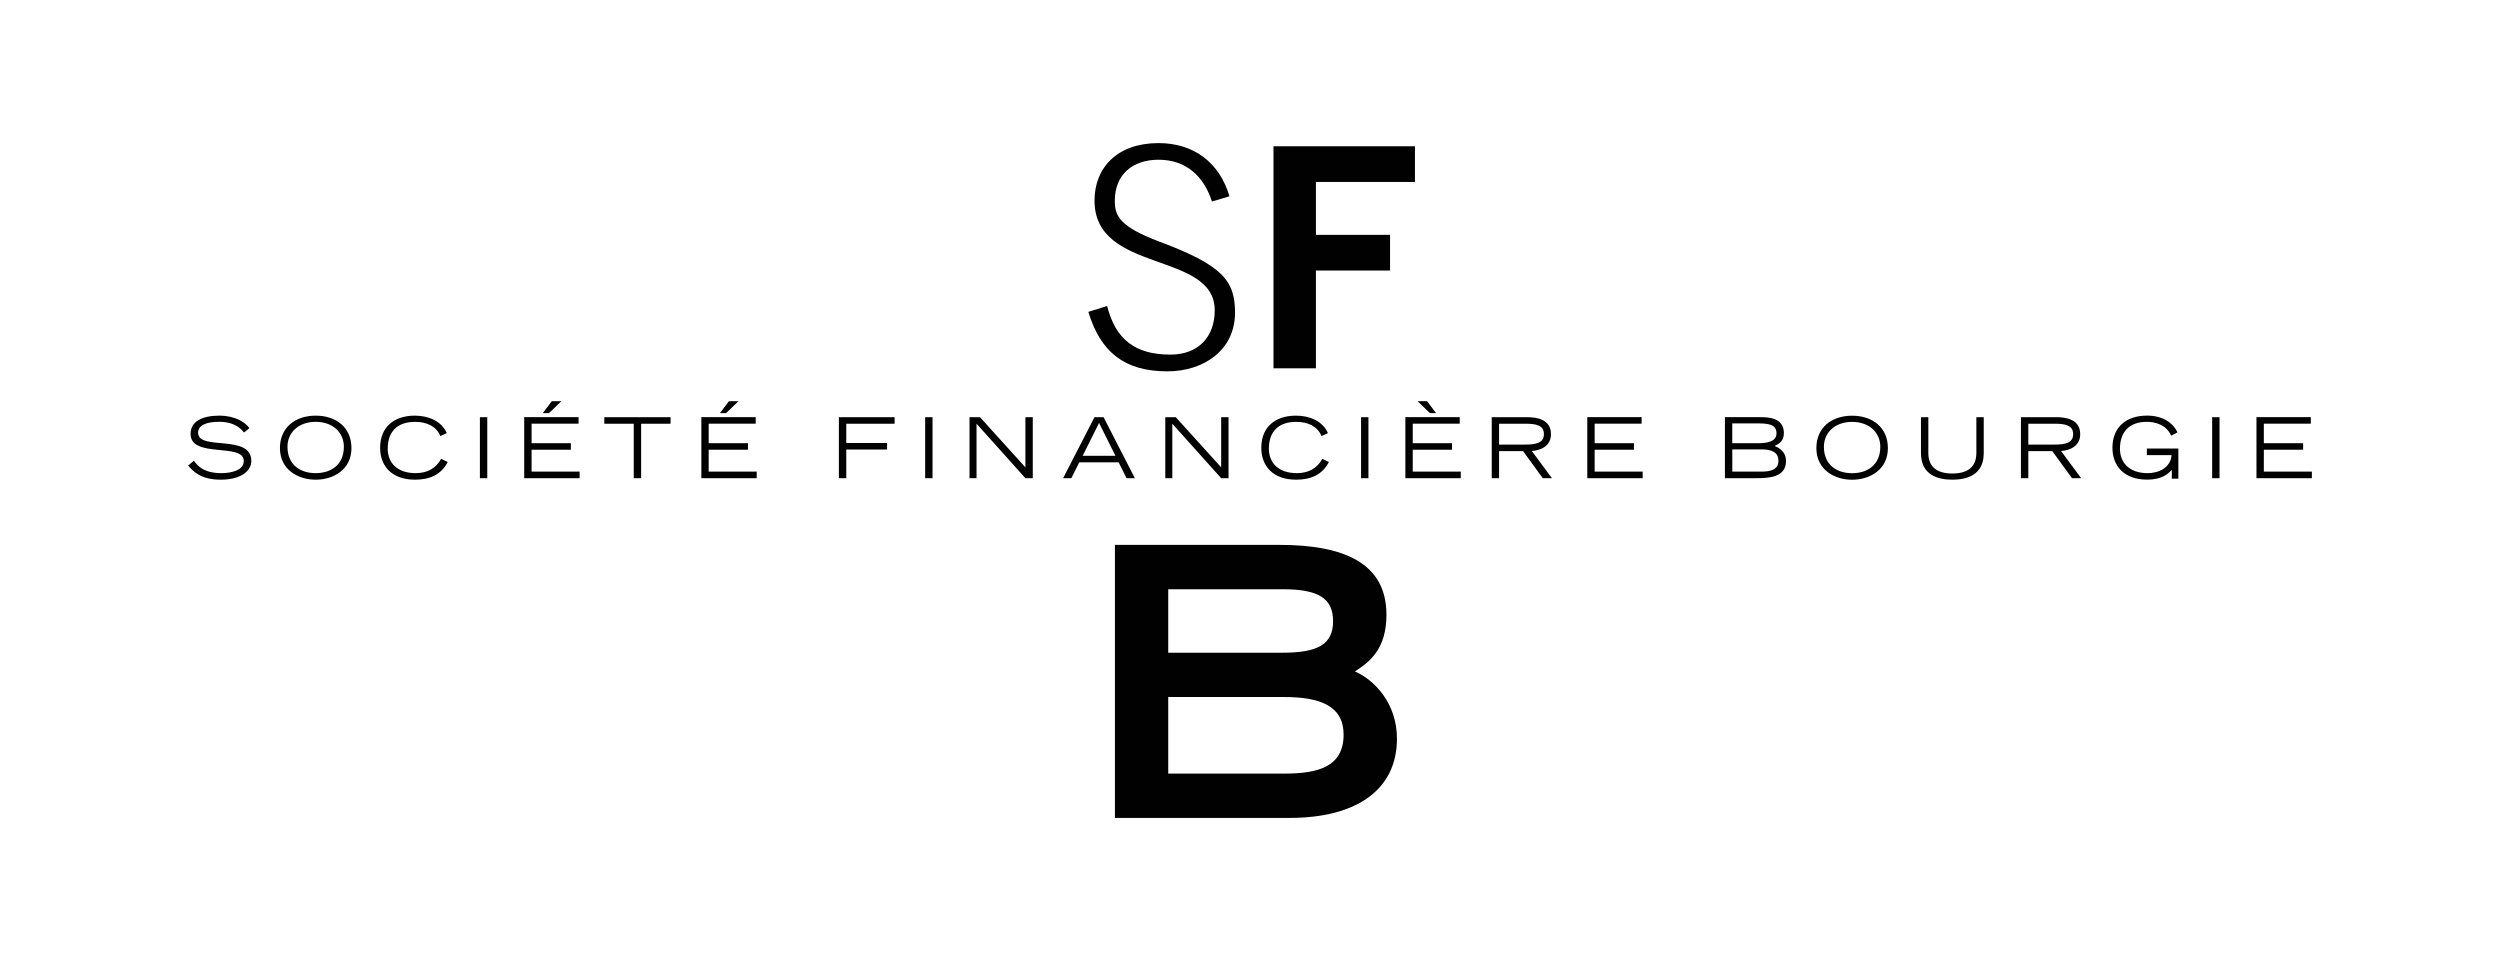 <?xml version="1.0" encoding="UTF-8"?>
<svg id="Layer_1" data-name="Layer 1" xmlns="http://www.w3.org/2000/svg" viewBox="0 0 477.86 183.72">
  <defs>
    <style>
      .cls-1 {
        fill: #010101;
        stroke-width: 0px;
      }
    </style>
  </defs>
  <path class="cls-1" d="m431.31,91.4h10.59v-1.25h-9.18v-4.19h7.51v-1.25h-7.51v-3.73h8.98v-1.25h-10.39v11.66Zm-8.47,0h1.41v-11.66h-1.41v11.66Zm-12.48-5.66v1.25h4.73c-.19,2.42-2.47,3.45-4.59,3.45-3.47,0-5.28-1.99-5.28-4.67,0-3.32,1.88-5.14,5.15-5.14,1.58,0,3.73.56,4.64,2.65l1.19-.63c-.87-1.96-3-3.21-5.78-3.21-3.93,0-6.64,2.13-6.64,6.15,0,3.38,2.13,6.09,6.66,6.09,2.63,0,3.9-.98,4.69-1.89v1.7h1.25v-5.76h-6.01Zm-24.07,5.66h1.41v-5.17h4.59l3.76,5.17h1.75l-3.85-5.2c1.41-.07,3.67-.77,3.67-3.21,0-2.85-2.73-3.25-4.59-3.25h-6.74v11.66Zm1.41-10.41h5.01c2.04,0,3.56.29,3.56,1.99s-1.52,2-3.56,2h-5.01v-4Zm-8.52-1.25h-1.41v6.87c0,2.68-1.72,3.9-4.59,3.9s-4.59-1.22-4.59-3.9v-6.87h-1.41v6.87c0,4.22,3.29,5.08,6,5.08s6-.86,6-5.08v-6.87Zm-30.55,5.65c0-2.6,2.01-4.75,5.39-4.75s5.39,2.15,5.39,4.75c0,3.55-2.55,5.06-5.39,5.06s-5.39-1.51-5.39-5.06m-1.44.26c0,4.14,3.46,6.05,6.83,6.05s6.84-1.91,6.84-6.05c0-3.88-2.87-6.19-6.84-6.19s-6.83,2.31-6.83,6.19m-16.08-4.72h4.48c2.09,0,3.98.02,3.98,1.88,0,1.64-1.86,1.91-3.5,1.91h-4.96v-3.79Zm0,4.97h5.64c1.91,0,3.19.56,3.19,2.18,0,1.78-1.66,2.07-3.35,2.07h-5.47v-4.25Zm-1.41,5.5h5.97c2.42,0,5.71-.13,5.71-3.27,0-1.94-1.47-2.58-2.18-2.89.74-.35,1.78-.85,1.78-2.45,0-3.05-3.19-3.05-4.52-3.05h-6.75v11.66Zm-26.3,0h10.59v-1.25h-9.18v-4.19h7.51v-1.25h-7.51v-3.73h8.98v-1.25h-10.39v11.66Zm-18.27,0h1.41v-5.17h4.59l3.76,5.17h1.75l-3.85-5.2c1.41-.07,3.67-.77,3.67-3.21,0-2.85-2.73-3.25-4.58-3.25h-6.74v11.66Zm1.41-10.41h5.01c2.04,0,3.56.29,3.56,1.99s-1.52,2-3.56,2h-5.01v-4Zm-17.91,10.41h10.59v-1.25h-9.18v-4.19h7.51v-1.25h-7.51v-3.73h8.98v-1.25h-10.39v11.66Zm4.16-14.71h-1.83l2.37,2.28h1.17l-1.72-2.28Zm-12.63,14.71h1.41v-11.66h-1.41v11.66Zm-7.4-3.71c-.96,1.78-2.57,2.75-4.88,2.75-3.53,0-5.34-1.99-5.34-4.67,0-3.32,1.88-5.13,5.21-5.13,2.23,0,4.04.8,4.86,2.71l1.22-.56c-1.04-2.37-3.6-3.34-6.1-3.34-3.93,0-6.64,2.13-6.64,6.15,0,3.38,2.13,6.09,6.66,6.09,2.84,0,5.01-.96,6.26-3.38l-1.25-.61Zm-30.03,3.71h1.35v-10.41l9.34,10.41h1.41v-11.66h-1.41v9.59l-8.68-9.59h-2v11.66Zm-19.52,0h1.57l1.52-3.03h7.52l1.51,3.03h1.59l-5.98-11.66h-1.73l-6,11.66Zm3.74-4.28l3.13-6.28,3.13,6.28h-6.25Zm-21.64,4.28h1.35v-10.41l9.34,10.41h1.41v-11.66h-1.41v9.59l-8.68-9.59h-2v11.66Zm-8.47,0h1.41v-11.66h-1.41v11.66Zm-16.49,0h1.41v-5.47h7.8v-1.25h-7.8v-3.69h9.24v-1.25h-10.65v11.66Zm-26.29,0h10.58v-1.25h-9.18v-4.19h7.51v-1.25h-7.51v-3.73h8.99v-1.25h-10.39v11.66Zm3.56-12.43h1.17l2.37-2.28h-1.83l-1.72,2.28Zm-16.48,12.43h1.41v-10.41h5.63v-1.25h-12.67v1.25h5.63v10.41Zm-20.94,0h10.59v-1.25h-9.18v-4.19h7.51v-1.25h-7.51v-3.73h8.98v-1.25h-10.39v11.66Zm3.56-12.43h1.17l2.37-2.28h-1.83l-1.72,2.28Zm-12.03,12.43h1.41v-11.66h-1.41v11.66Zm-7.4-3.71c-.96,1.78-2.57,2.75-4.88,2.75-3.53,0-5.34-1.99-5.34-4.67,0-3.32,1.88-5.13,5.21-5.13,2.23,0,4.04.8,4.86,2.71l1.22-.56c-1.04-2.37-3.6-3.34-6.1-3.34-3.93,0-6.64,2.13-6.64,6.15,0,3.38,2.13,6.09,6.66,6.09,2.84,0,5.01-.96,6.26-3.38l-1.25-.61Zm-29.38-2.31c0-2.6,2.01-4.75,5.39-4.75s5.39,2.15,5.39,4.75c0,3.55-2.55,5.06-5.39,5.06s-5.39-1.51-5.39-5.06m-1.44.26c0,4.14,3.46,6.05,6.84,6.05s6.83-1.91,6.83-6.05c0-3.88-2.87-6.19-6.83-6.19s-6.84,2.31-6.84,6.19m-17.55,3.35c.99,1.11,2.4,2.7,6.22,2.7s5.86-1.62,5.86-3.58c0-5.23-10.17-1.87-10.17-5.39,0-1.48,1.66-2.09,4-2.09,3.18,0,4.3,1.49,4.78,2.04l1.03-.83c-.8-1.12-2.7-2.39-5.78-2.39s-5.47,1.01-5.47,3.5c0,4.73,10.17,1.62,10.17,5.16,0,1.82-2.46,2.33-4.25,2.33-3.5,0-4.62-1.48-5.29-2.38l-1.09.93Z"/>
  <path class="cls-1" d="m223.3,124.76v-12.13h21.89c6.68,0,9.62,1.65,9.62,6.1s-2.94,6.03-9.62,6.03h-21.89Zm0,23.11v-14.64h22.18c6.89,0,11.34,1.73,11.34,7.18,0,6.17-4.88,7.46-11.34,7.46h-22.18Zm-10.19,8.47h33.38c12.7,0,20.53-5.31,20.53-15.15,0-6.82-4.38-11.27-8.04-12.85,2.8-1.8,6.03-4.24,6.03-10.84,0-9.91-8.18-13.35-20.46-13.35h-31.44v52.19Z"/>
  <polygon class="cls-1" points="251.53 70.4 251.53 51.71 265.7 51.71 265.7 44.89 251.53 44.89 251.53 34.78 270.46 34.78 270.46 27.96 243.42 27.96 243.42 70.4 251.53 70.4"/>
  <path class="cls-1" d="m208.04,59.64c2.35,7.76,6.99,11.34,15.1,11.34,6.88,0,12.93-4,12.93-11.23,0-6.11-2.41-9.05-14.34-13.52-7.82-2.94-8.64-4.99-8.64-7.88,0-4.99,3.41-7.82,8.35-7.82,5.4,0,8.7,3.29,10.22,7.99l3.35-1c-1.94-6.52-6.88-10.17-13.57-10.17-7.88,0-12.23,4.7-12.23,10.99,0,14.05,22.98,9.58,22.98,20.98,0,5.11-3.17,8.46-8.46,8.46-6.7,0-10.46-2.82-12.11-9.29l-3.59,1.12Z"/>
</svg>